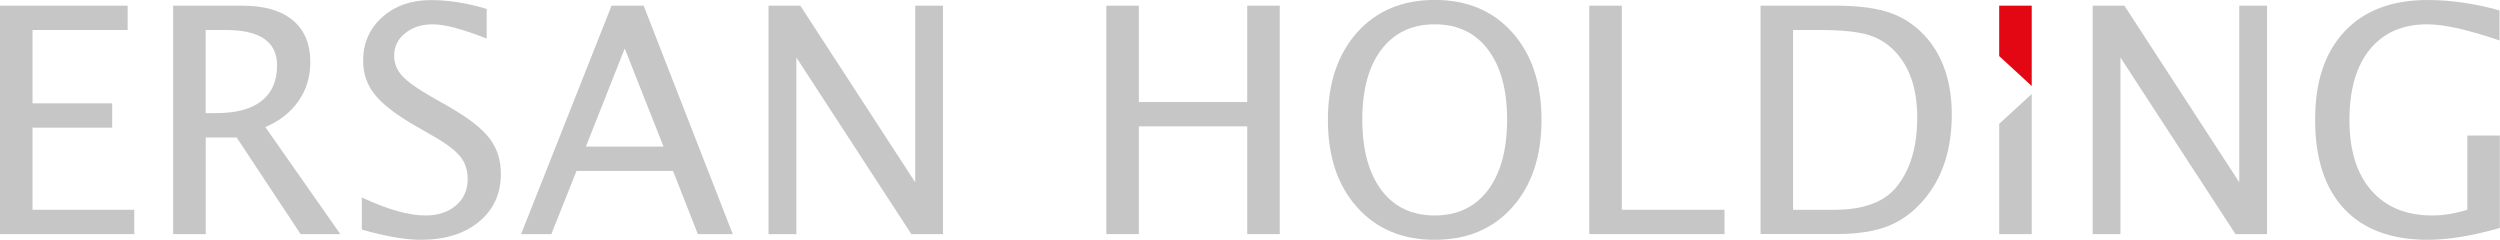 <svg xmlns:xlink="http://www.w3.org/1999/xlink" id="uuid-02119290-c3a3-4161-888a-fe498ad1af24" xmlns="http://www.w3.org/2000/svg" viewBox="0 0 347.39 33.32" width="347.39"  height="33.32" ><defs><style>.uuid-154eb9fa-6bf6-415b-8274-b4f43ce5de12{fill:#c6c6c6;}.uuid-154eb9fa-6bf6-415b-8274-b4f43ce5de12,.uuid-ddd6866e-c832-43d2-a6f6-e46f91c8c73e{fill-rule:evenodd;}.uuid-ddd6866e-c832-43d2-a6f6-e46f91c8c73e{fill:#e30613;}</style></defs><g id="uuid-731bb1e3-d434-4c91-92ca-17a63d852223"><g><polygon class="uuid-154eb9fa-6bf6-415b-8274-b4f43ce5de12" points="0 32.53 0 .79 17.74 .79 17.74 4.17 4.52 4.17 4.52 14.36 15.59 14.36 15.59 17.74 4.52 17.74 4.52 29.15 18.66 29.15 18.66 32.53 0 32.53"></polygon><path class="uuid-154eb9fa-6bf6-415b-8274-b4f43ce5de12" d="M28.58,15.72h1.45c2.77,0,4.87-.56,6.31-1.69,1.44-1.13,2.16-2.77,2.16-4.94,0-3.28-2.37-4.92-7.1-4.92h-2.82V15.72Zm-4.52,16.81V.79h9.61c3.05,0,5.38,.67,7.01,2.02,1.62,1.34,2.44,3.29,2.44,5.85,0,2.02-.55,3.81-1.64,5.38s-2.63,2.78-4.61,3.62l10.42,14.87h-5.52l-8.89-13.43h-4.29v13.43h-4.52Z"></path><path class="uuid-154eb9fa-6bf6-415b-8274-b4f43ce5de12" d="M50.28,31.92v-4.48c3.57,1.67,6.52,2.5,8.83,2.5,1.76,0,3.18-.47,4.26-1.4,1.08-.93,1.62-2.15,1.62-3.65,0-1.24-.35-2.3-1.06-3.17-.71-.87-2.01-1.84-3.91-2.91l-2.19-1.26c-2.7-1.54-4.6-3-5.71-4.36s-1.66-2.95-1.66-4.75c0-2.46,.89-4.48,2.66-6.06,1.77-1.58,4.03-2.37,6.77-2.37,2.44,0,5.02,.41,7.74,1.23V5.36c-3.34-1.32-5.84-1.98-7.48-1.98-1.56,0-2.84,.41-3.86,1.24s-1.52,1.87-1.52,3.12c0,1.06,.37,1.99,1.11,2.8,.74,.81,2.1,1.78,4.07,2.91l2.27,1.29c2.75,1.56,4.66,3.03,5.75,4.42s1.63,3.05,1.63,5c0,2.76-1.01,4.97-3.04,6.65-2.03,1.67-4.72,2.51-8.08,2.51-2.14,0-4.87-.47-8.19-1.41Z"></path><path class="uuid-154eb9fa-6bf6-415b-8274-b4f43ce5de12" d="M81.41,20.37h10.79l-5.39-13.63-5.4,13.63Zm-9,12.16L84.98,.79h4.46l12.38,31.74h-4.85l-3.45-8.78h-13.41l-3.5,8.78h-4.2Z"></path><polygon class="uuid-154eb9fa-6bf6-415b-8274-b4f43ce5de12" points="106.79 32.53 106.79 .79 111.21 .79 127.17 25.33 127.17 .79 131.03 .79 131.03 32.53 126.64 32.53 110.66 7.99 110.66 32.53 106.79 32.53"></polygon><polygon class="uuid-154eb9fa-6bf6-415b-8274-b4f43ce5de12" points="153.73 32.53 153.73 .79 158.25 .79 158.25 14.18 173.31 14.18 173.31 .79 177.83 .79 177.83 32.53 173.31 32.53 173.31 17.56 158.25 17.56 158.25 32.53 153.73 32.53"></polygon><path class="uuid-154eb9fa-6bf6-415b-8274-b4f43ce5de12" d="M199.36,29.94c3.16,0,5.62-1.17,7.4-3.52,1.77-2.35,2.66-5.62,2.66-9.8s-.89-7.4-2.66-9.74-4.24-3.5-7.4-3.5-5.62,1.17-7.4,3.5-2.66,5.58-2.66,9.74,.89,7.45,2.66,9.8c1.77,2.35,4.24,3.52,7.4,3.52Zm0,3.38c-4.5,0-8.1-1.51-10.8-4.54-2.7-3.02-4.04-7.06-4.04-12.12s1.35-9.1,4.04-12.13c2.69-3.02,6.29-4.54,10.8-4.54s8.1,1.51,10.8,4.54c2.7,3.02,4.04,7.07,4.04,12.13s-1.35,9.1-4.04,12.12c-2.69,3.02-6.29,4.54-10.8,4.54Z"></path><polygon class="uuid-154eb9fa-6bf6-415b-8274-b4f43ce5de12" points="220.84 32.53 220.84 .79 225.36 .79 225.36 29.15 239.63 29.15 239.63 32.53 220.84 32.53"></polygon><path class="uuid-154eb9fa-6bf6-415b-8274-b4f43ce5de12" d="M249.16,29.15h5.76c4.11,0,7.02-1.11,8.73-3.32,1.84-2.36,2.76-5.52,2.76-9.49,0-3.73-.91-6.66-2.72-8.78-1.1-1.3-2.41-2.19-3.94-2.67-1.53-.48-3.82-.72-6.89-.72h-3.7V29.15Zm-4.52,3.38V.79h10.55c3.14,0,5.69,.35,7.62,1.05,1.94,.7,3.61,1.89,5.03,3.56,2.24,2.66,3.37,6.16,3.37,10.51,0,4.9-1.31,8.88-3.94,11.92-1.43,1.67-3.08,2.87-4.96,3.6-1.88,.73-4.23,1.09-7.04,1.09h-10.61Z"></path><polygon class="uuid-154eb9fa-6bf6-415b-8274-b4f43ce5de12" points="277.8 32.53 277.8 17.21 282.32 13.06 282.32 32.53 277.8 32.53"></polygon><polygon class="uuid-154eb9fa-6bf6-415b-8274-b4f43ce5de12" points="290.79 32.53 290.79 .79 295.2 .79 311.16 25.33 311.16 .79 315.02 .79 315.02 32.53 310.63 32.53 294.65 7.99 294.65 32.53 290.79 32.53"></polygon><path class="uuid-154eb9fa-6bf6-415b-8274-b4f43ce5de12" d="M347.39,31.67c-3.84,1.1-7.19,1.65-10.05,1.65-5.04,0-8.91-1.43-11.6-4.3-2.69-2.87-4.04-6.99-4.04-12.36s1.37-9.39,4.1-12.3c2.73-2.91,6.58-4.36,11.53-4.36,3.18,0,6.52,.48,10,1.45V5.62c-4.37-1.49-7.71-2.24-10.04-2.24-3.43,0-6.08,1.16-7.98,3.48-1.89,2.32-2.84,5.59-2.84,9.82s1.01,7.44,3.03,9.77c2.02,2.33,4.85,3.49,8.5,3.49,1.49,0,3.11-.26,4.85-.79v-10.32h4.52v12.84Z"></path><polygon class="uuid-ddd6866e-c832-43d2-a6f6-e46f91c8c73e" points="277.8 7.79 277.8 .79 282.32 .79 282.32 11.95 277.8 7.79"></polygon></g></g></svg>